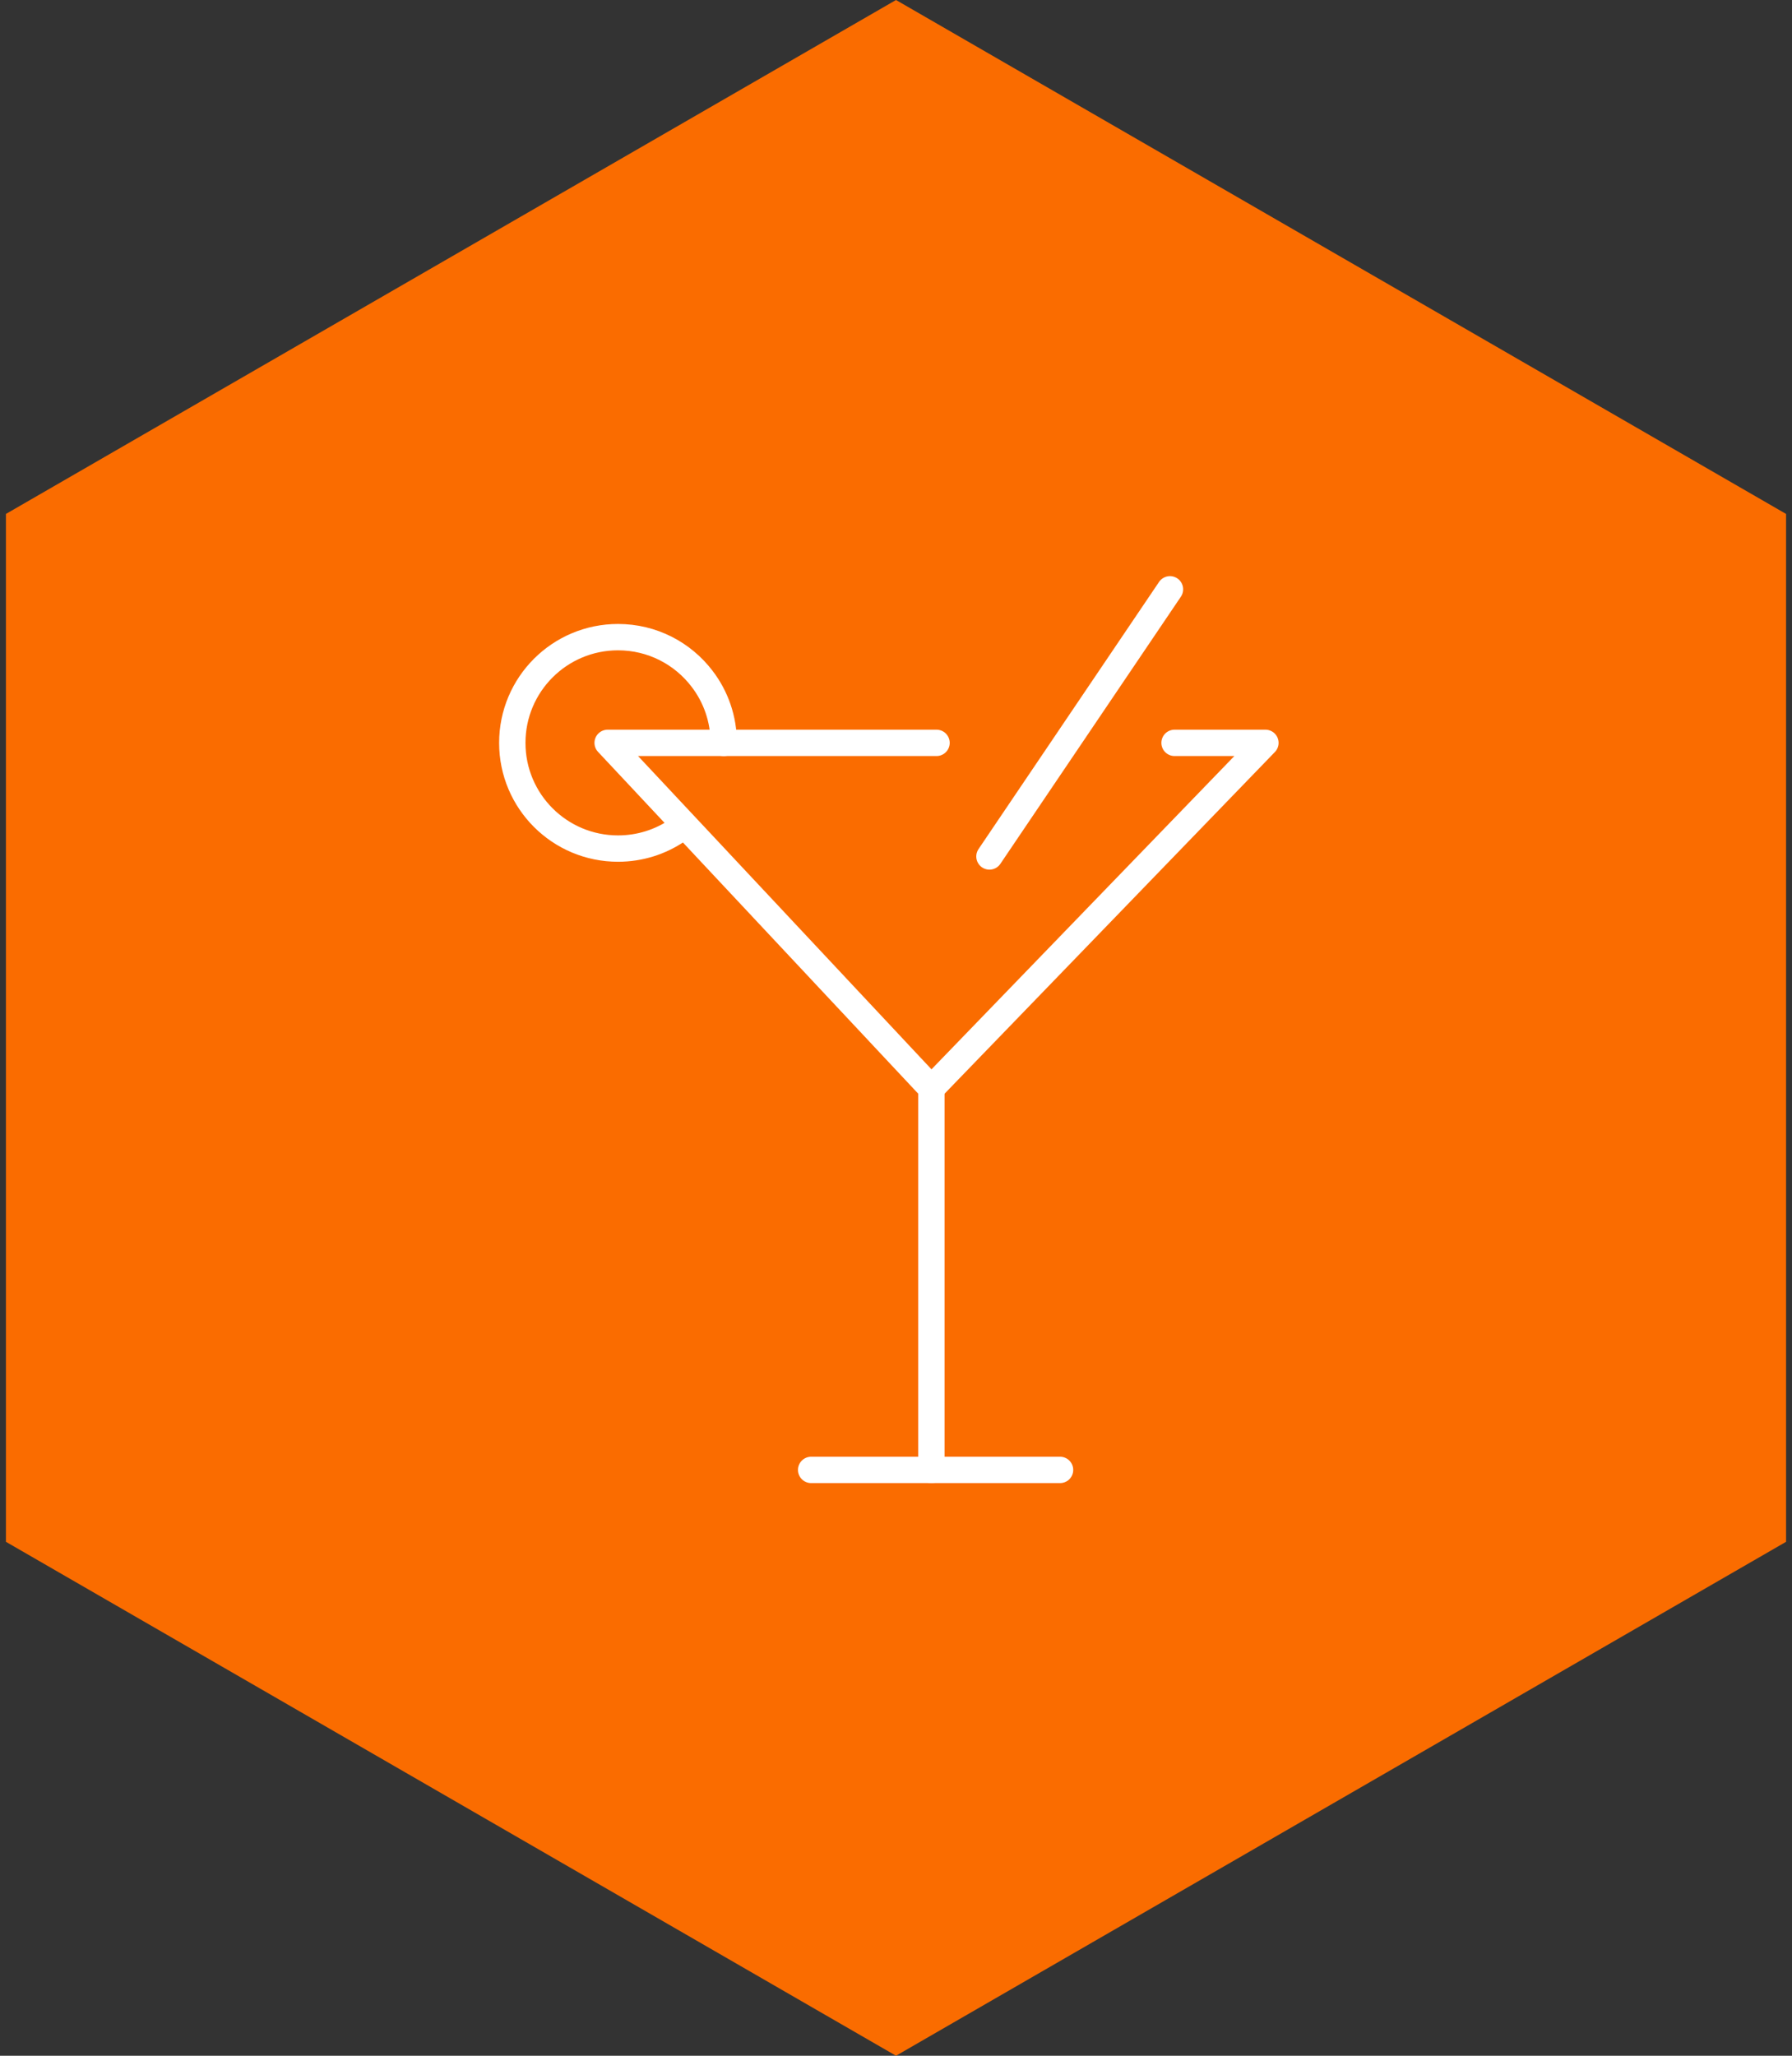 <?xml version="1.0" encoding="UTF-8"?> <svg xmlns="http://www.w3.org/2000/svg" xmlns:xlink="http://www.w3.org/1999/xlink" width="68px" height="78px" viewBox="0 0 68 78" version="1.1"><rect x="0" y="0" width="68" height="78" fill="#333333" stroke="none"/><title>DA-MiniIllu-Cocktail</title><g id="Page-1" stroke="none" stroke-width="1" fill="none" fill-rule="evenodd"><g id="DreamAway-Reprise-/-Entreprise" transform="translate(-686, -947)"><g id="DA-MiniIllu-Cocktail" transform="translate(681, 947)"><polygon id="Polygon" fill="#FA6C00" transform="translate(39, 39) scale(-1, -1) translate(-39, -39) " points="39 0 72.775 19.5 72.775 58.5 39 78 5.225 58.5 5.225 19.5"></polygon><g id="Group" transform="translate(14.04, 14.04)" stroke="#FFFFFF" stroke-linecap="round" stroke-linejoin="round"><g id="Icon-/-Gift-/-White"><line x1="21.74" y1="41.732" x2="31.185" y2="41.732" id="Stroke-1"></line><line x1="26.302" y1="41.732" x2="26.302" y2="27.259" id="Stroke-3"></line><polyline id="Stroke-5" points="35.53 14.146 38.978 14.146 26.301 27.258 14.018 14.146 26.498 14.146"></polyline><line x1="35.356" y1="8.32" x2="28.506" y2="18.456" id="Stroke-7"></line><path d="M16.663,17.467 C16.02,17.903 15.246,18.157 14.412,18.157 C12.195,18.157 10.4,16.362 10.4,14.147 C10.4,11.93 12.195,10.135 14.412,10.135 C15.714,10.135 16.871,10.754 17.603,11.717 C18.119,12.391 18.423,13.234 18.423,14.147" id="Stroke-9"></path></g></g></g></g></g></svg> 